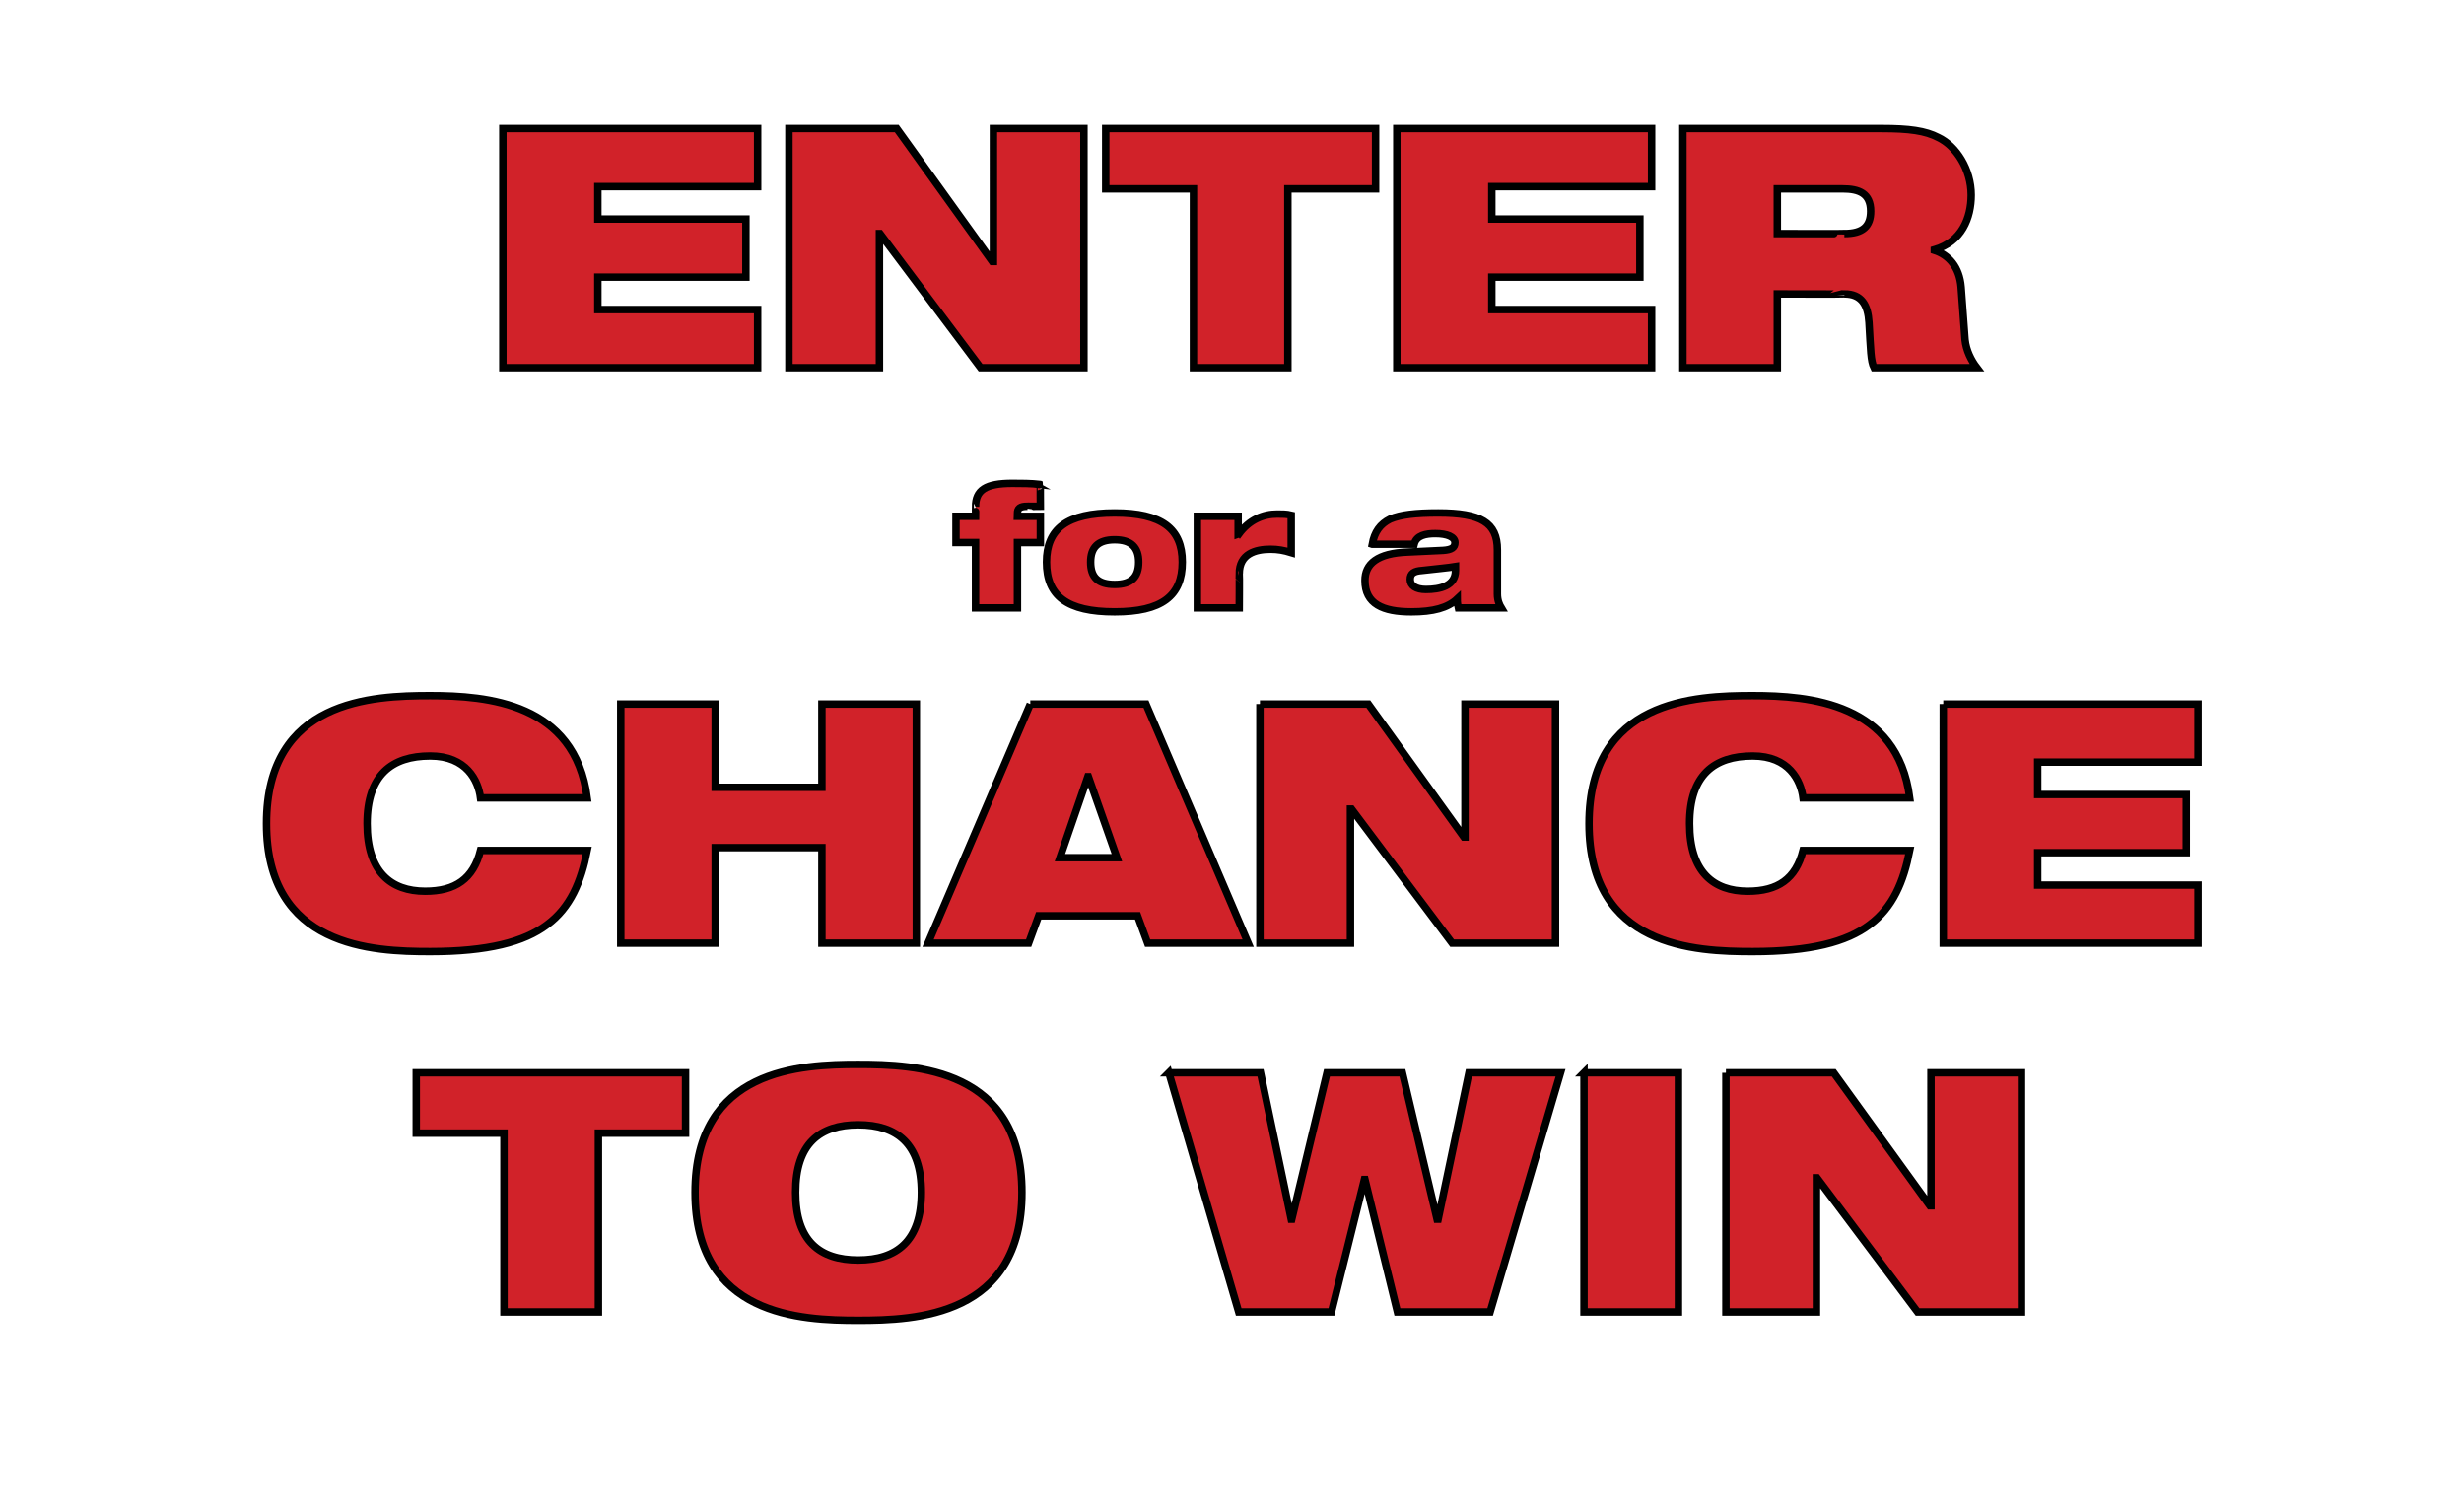 <?xml version="1.0" standalone="no"?><!DOCTYPE svg PUBLIC "-//W3C//DTD SVG 1.1//EN" "http://www.w3.org/Graphics/SVG/1.1/DTD/svg11.dtd"><svg xmlns="http://www.w3.org/2000/svg" version="1.1" width="441px" height="270.2px" viewBox="0 -23 441 270.2" style="top:-23px"><desc>ENTER for a CHANCE TO WIN</desc><defs/><g id="Polygon108344"><path d="m90.2 179.8H74.5V169h48.2v10.8h-15.6v32H90.2v-32zm63.4-12.3c10.3 0 29.3.7 29.3 22.9c0 22.2-19 22.9-29.3 22.9c-10.2 0-29.2-.7-29.2-22.9c0-22.2 19-22.9 29.2-22.9zm0 35c6.9 0 11.3-3.4 11.3-12.1c0-8.7-4.4-12.1-11.3-12.1c-6.9 0-11.2 3.4-11.2 12.1c0 8.7 4.3 12.1 11.2 12.1zm55.6-33.5h16.4l5.5 26.2h.1l6.3-26.2H251l6.2 26.2h.2l5.5-26.2h16.4l-12.6 42.8h-16.6l-5.8-23.7h-.1l-5.9 23.7h-16.6L209.2 169zm74.3 0h16.9v42.8h-16.9V169zm25.4 0h19.3l17.2 23.8h.2V169h16.2v42.8h-18.6l-18-24h-.1v24h-16.2V169z" style="stroke-width:1pt; stroke:#000;" fill="#d12229"/></g><g id="Polygon108343"><path d="m105.1 129.2c-1.1 5.6-3 10.2-7.2 13.3c-4.1 3.1-10.6 4.8-20.9 4.8c-10.3 0-29.3-.7-29.3-22.9c0-22.2 19-22.9 29.3-22.9c10.2 0 25.9 1.3 28.1 18.3H86c-.4-3.1-2.5-7.5-9-7.5c-6.9 0-11.3 3.4-11.3 12.1c0 8.7 4.3 12.1 10.4 12.1c5.4 0 8.6-2.2 9.9-7.3h19.1zm42-.5H128v17.1h-16.9V103H128v14.9h19.1V103H164v42.8h-16.9v-17.1zm47.7-12.7h-.1l-5 14.5h10.2l-5.1-14.5zm-10.4-13h20.7l18.3 42.8h-18l-1.8-4.9h-17.7l-1.8 4.9h-18l18.3-42.8zm41.1 0h19.4l17.1 23.8h.2V103h16.2v42.8h-18.5l-18-24h-.2v24h-16.2V103zm116.3 26.2c-1.1 5.6-3 10.2-7.2 13.3c-4.1 3.1-10.6 4.8-20.9 4.8c-10.3 0-29.3-.7-29.3-22.9c0-22.2 19-22.9 29.3-22.9c10.2 0 25.9 1.3 28.1 18.3h-19.1c-.4-3.1-2.5-7.5-9-7.5c-6.9 0-11.3 3.4-11.3 12.1c0 8.7 4.3 12.1 10.4 12.1c5.4 0 8.6-2.2 9.9-7.3h19.1zm6-26.2h45.6v10.4h-28.7v5.8h26.6v10.4h-26.6v5.8h28.7v10.4h-45.6V103z" style="stroke-width:1pt; stroke:#000;" fill="#d12229"/></g><g id="Polygon108342"><path d="m174.6 74.1h-3.5v-4.7h3.5s.02-1.71 0-1.7c0-3 1.8-4.2 6.6-4.2c1.5 0 3.4 0 5 .2c-.03-.03 0 3.9 0 3.9c0 0-2.28.03-2.3 0c-1.4 0-1.8.4-1.8 1.3c.02.05 0 .5 0 .5h4.1v4.7h-4.1v11.7h-7.5V74.1zm24.9 7.5c3 0 4.3-1.3 4.3-4c0-2.6-1.3-4-4.3-4c-3 0-4.3 1.4-4.3 4c0 2.7 1.3 4 4.3 4zm0-12.8c8.4 0 12.1 2.8 12.1 8.8c0 6.1-3.7 8.9-12.1 8.9c-8.5 0-12.2-2.8-12.2-8.9c0-6 3.7-8.8 12.2-8.8zm14.8.6h7.3v3.2s.06-.02.1 0c1.9-2.6 4.4-3.6 6.9-3.6c.9 0 1.7 0 2.5.2v6.7c-1.3-.4-2.4-.6-3.7-.6c-2.7 0-5.6.8-5.6 4.4c.04-.01 0 6.1 0 6.1h-7.5V69.4zm31.3 5c.4-2.2 1.4-3.6 3.2-4.5c1.9-.8 4.6-1.1 8.6-1.1c7.6 0 10.6 1.7 10.6 6.6v7.9c0 1.2.4 2 .7 2.5H261c-.1-.4-.2-1-.2-1.6c-1.7 1.6-4.3 2.3-8.2 2.3c-5.1 0-8.3-1.4-8.3-5.6c0-3 2.2-4.9 7.7-5.1l6.3-.3c1.5-.1 2.1-.5 2.1-1.4c0-1-1.4-1.6-3.5-1.6c-1.7 0-3.4.3-3.8 1.9h-7.5zm14.9 4c-1.2.2-3.4.4-6 .7c-1.4.1-2.1.5-2.1 1.6c0 1.1 1 1.8 2.8 1.8c2.5 0 5.3-.6 5.3-3.4v-.7z" style="stroke-width:1pt; stroke:#000;" fill="#d12229"/></g><g id="Polygon108341"><path d="m90 0h45.6v10.4H107v5.8h26.5v10.4H107v5.8h28.6v10.4H90V0zm51.2 0h19.3l17.1 23.8h.2V0H194v42.8h-18.5l-18-24h-.1v24h-16.2V0zm72.4 10.8h-15.7V0h48.3v10.8h-15.7v32h-16.9v-32zM250 0h45.6v10.4H267v5.8h26.5v10.4H267v5.8h28.6v10.4H250V0zm51.2 0h35.6c4.9 0 7.8.4 10.1 1.6c3.2 1.5 5.9 5.7 5.9 10.3c0 4.1-1.7 8.4-6.6 9.8v.1c2.5.8 4.5 2.9 4.8 6.6l.7 9.4c.2 1.9 1.1 3.7 2.1 5h-18.4c-.6-1.2-.6-3.1-.9-8.1c-.2-3.1-1.3-5.1-4.4-5.1c-.01.04-12 0-12 0v13.2h-16.9V0zm16.9 18.8s11.99.04 12 0c3.3 0 4.7-1.3 4.7-4c0-3.2-2.1-4-5-4h-11.7v8z" style="stroke-width:1pt; stroke:#000;" fill="#d12229"/></g></svg>